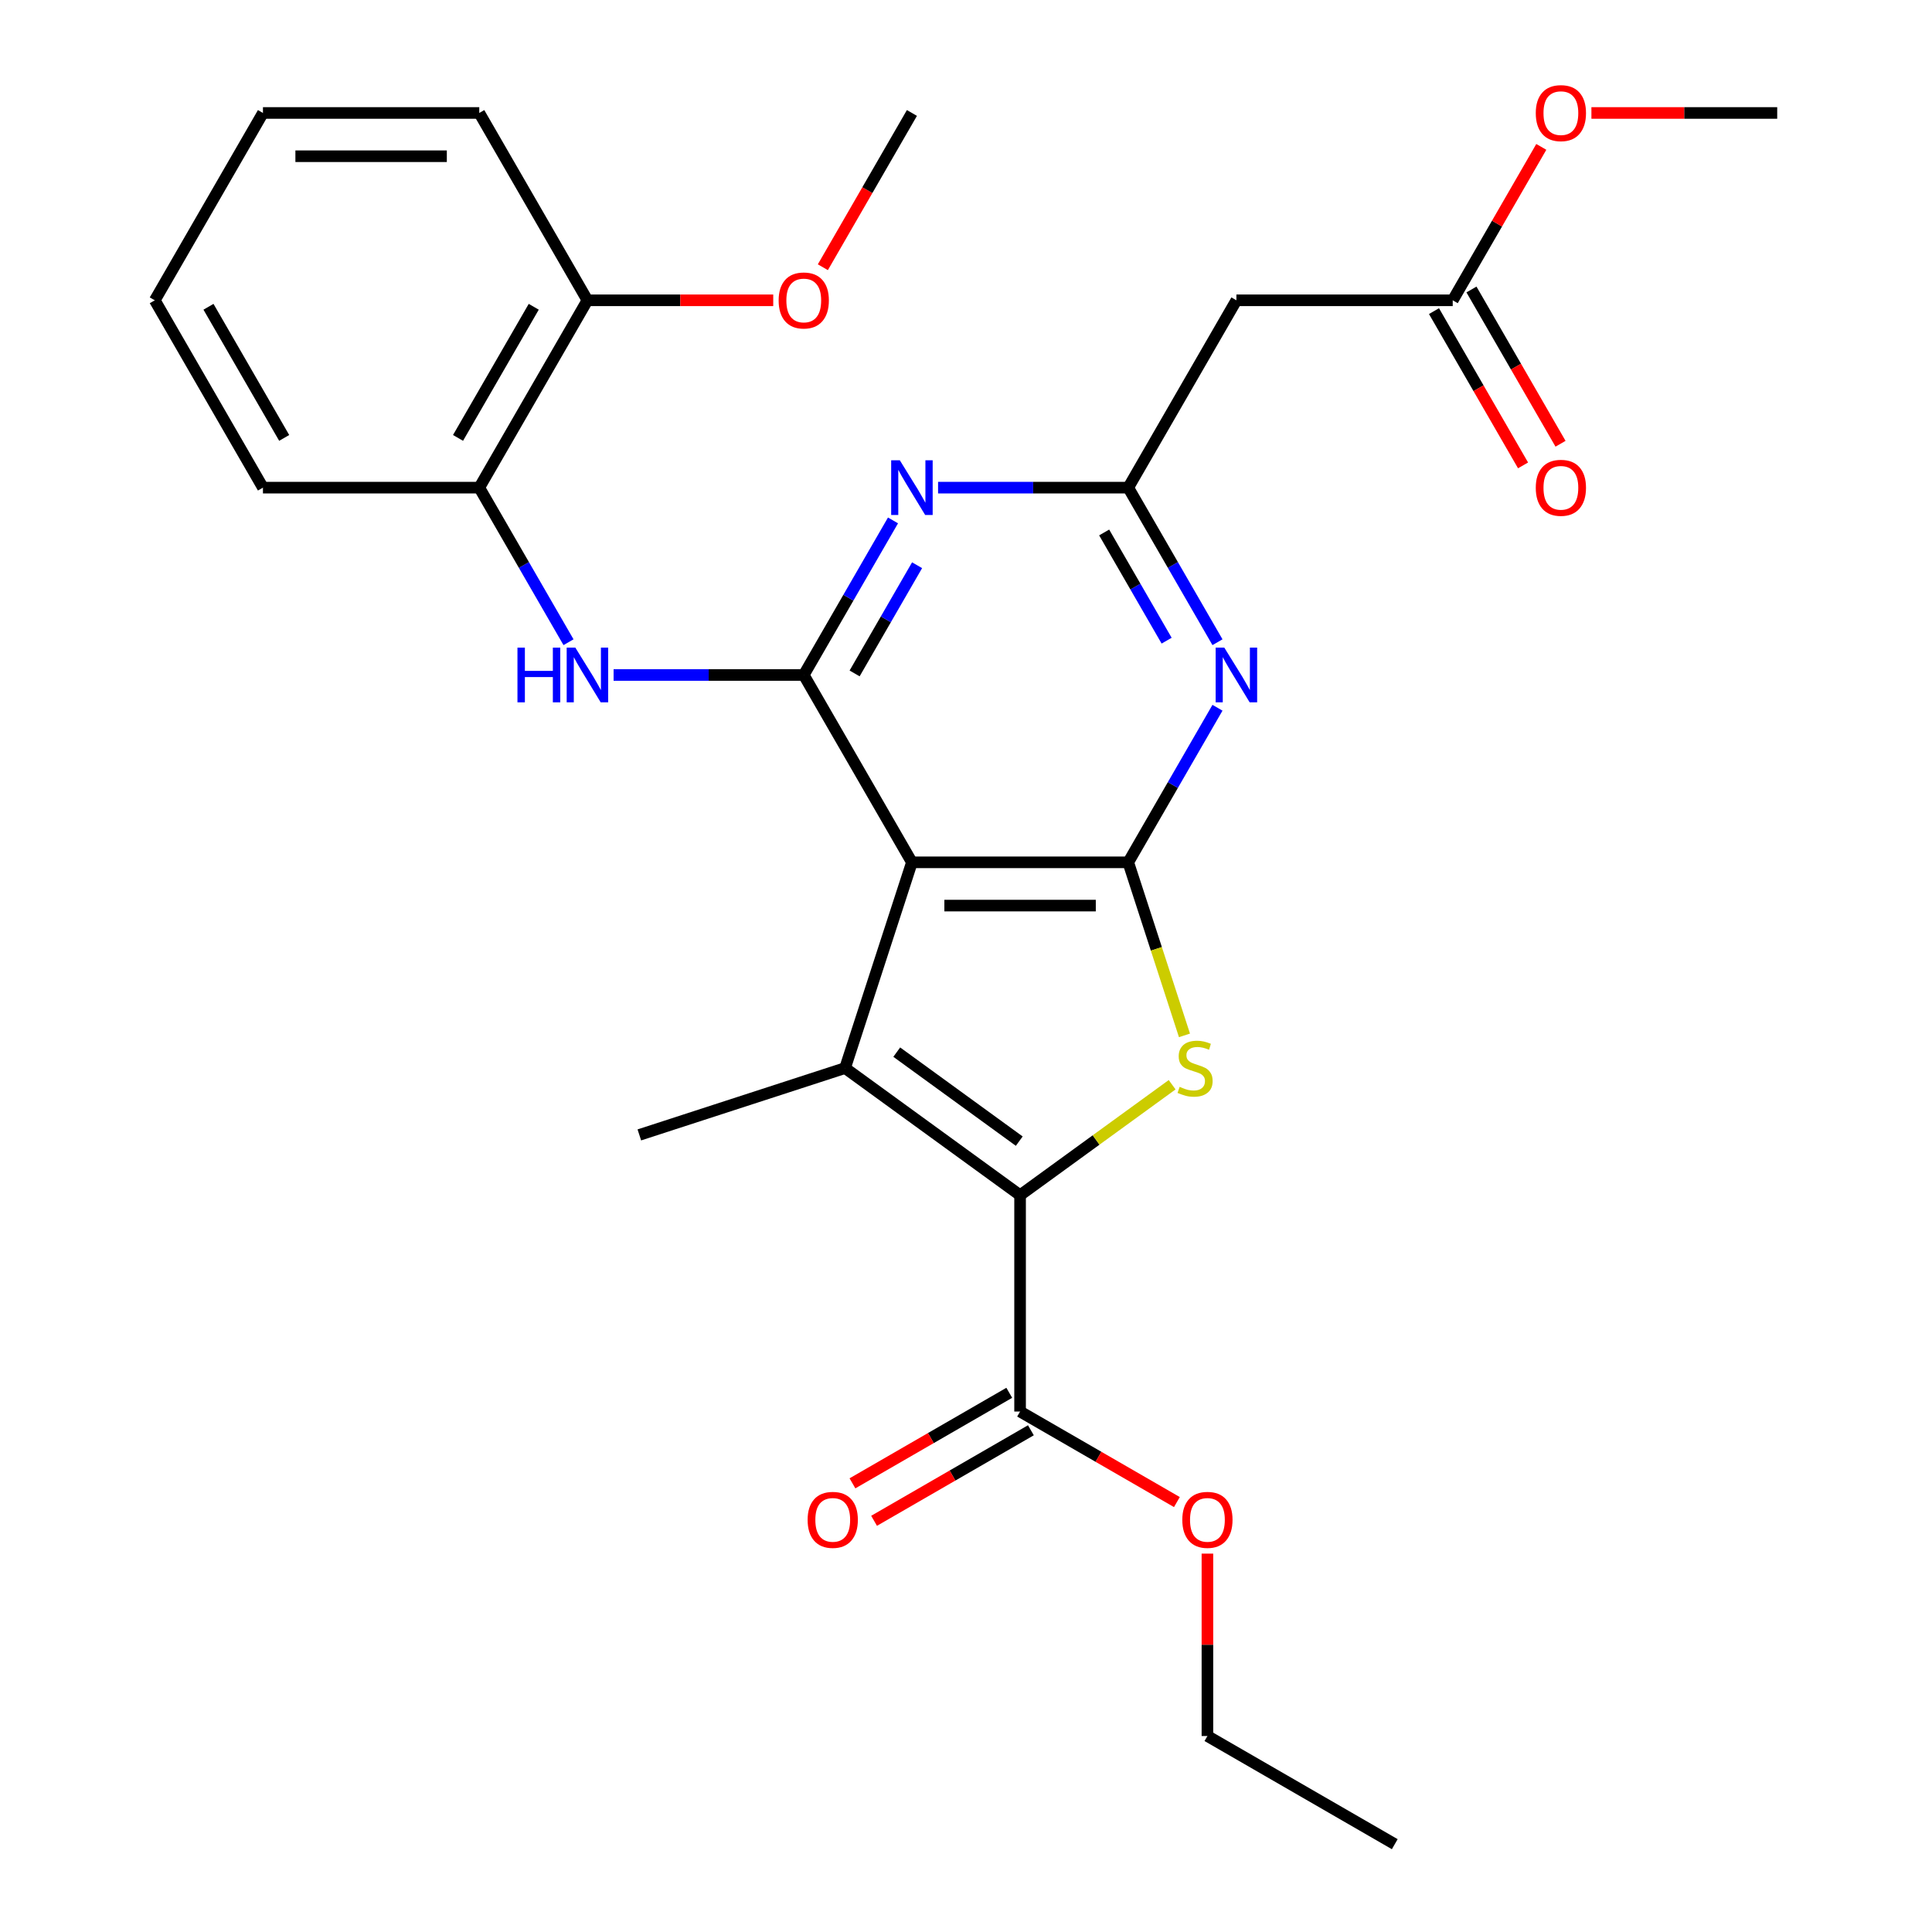 <?xml version='1.0' encoding='iso-8859-1'?>
<svg version='1.1' baseProfile='full'
              xmlns='http://www.w3.org/2000/svg'
                      xmlns:rdkit='http://www.rdkit.org/xml'
                      xmlns:xlink='http://www.w3.org/1999/xlink'
                  xml:space='preserve'
width='1000px' height='1000px' viewBox='0 0 1000 1000'>
<!-- END OF HEADER -->
<rect style='opacity:1.0;fill:#FFFFFF;stroke:none' width='1000' height='1000' x='0' y='0'> </rect>
<path class='bond-0' d='M 472.008,446.339 L 583.976,446.339' style='fill:none;fill-rule:evenodd;stroke:#000000;stroke-width:6px;stroke-linecap:butt;stroke-linejoin:miter;stroke-opacity:1' />
<path class='bond-0' d='M 488.803,468.733 L 567.181,468.733' style='fill:none;fill-rule:evenodd;stroke:#000000;stroke-width:6px;stroke-linecap:butt;stroke-linejoin:miter;stroke-opacity:1' />
<path class='bond-2' d='M 472.008,446.339 L 437.408,552.828' style='fill:none;fill-rule:evenodd;stroke:#000000;stroke-width:6px;stroke-linecap:butt;stroke-linejoin:miter;stroke-opacity:1' />
<path class='bond-4' d='M 472.008,446.339 L 416.024,349.372' style='fill:none;fill-rule:evenodd;stroke:#000000;stroke-width:6px;stroke-linecap:butt;stroke-linejoin:miter;stroke-opacity:1' />
<path class='bond-3' d='M 583.976,446.339 L 598.528,491.124' style='fill:none;fill-rule:evenodd;stroke:#000000;stroke-width:6px;stroke-linecap:butt;stroke-linejoin:miter;stroke-opacity:1' />
<path class='bond-3' d='M 598.528,491.124 L 613.079,535.908' style='fill:none;fill-rule:evenodd;stroke:#CCCC00;stroke-width:6px;stroke-linecap:butt;stroke-linejoin:miter;stroke-opacity:1' />
<path class='bond-5' d='M 583.976,446.339 L 607.073,406.335' style='fill:none;fill-rule:evenodd;stroke:#000000;stroke-width:6px;stroke-linecap:butt;stroke-linejoin:miter;stroke-opacity:1' />
<path class='bond-5' d='M 607.073,406.335 L 630.169,366.331' style='fill:none;fill-rule:evenodd;stroke:#0000FF;stroke-width:6px;stroke-linecap:butt;stroke-linejoin:miter;stroke-opacity:1' />
<path class='bond-1' d='M 527.992,618.641 L 437.408,552.828' style='fill:none;fill-rule:evenodd;stroke:#000000;stroke-width:6px;stroke-linecap:butt;stroke-linejoin:miter;stroke-opacity:1' />
<path class='bond-1' d='M 527.567,590.652 L 464.158,544.583' style='fill:none;fill-rule:evenodd;stroke:#000000;stroke-width:6px;stroke-linecap:butt;stroke-linejoin:miter;stroke-opacity:1' />
<path class='bond-9' d='M 527.992,618.641 L 527.992,730.609' style='fill:none;fill-rule:evenodd;stroke:#000000;stroke-width:6px;stroke-linecap:butt;stroke-linejoin:miter;stroke-opacity:1' />
<path class='bond-28' d='M 527.992,618.641 L 567.345,590.05' style='fill:none;fill-rule:evenodd;stroke:#000000;stroke-width:6px;stroke-linecap:butt;stroke-linejoin:miter;stroke-opacity:1' />
<path class='bond-28' d='M 567.345,590.05 L 606.697,561.458' style='fill:none;fill-rule:evenodd;stroke:#CCCC00;stroke-width:6px;stroke-linecap:butt;stroke-linejoin:miter;stroke-opacity:1' />
<path class='bond-16' d='M 437.408,552.828 L 330.92,587.428' style='fill:none;fill-rule:evenodd;stroke:#000000;stroke-width:6px;stroke-linecap:butt;stroke-linejoin:miter;stroke-opacity:1' />
<path class='bond-6' d='M 416.024,349.372 L 439.12,309.368' style='fill:none;fill-rule:evenodd;stroke:#000000;stroke-width:6px;stroke-linecap:butt;stroke-linejoin:miter;stroke-opacity:1' />
<path class='bond-6' d='M 439.12,309.368 L 462.217,269.364' style='fill:none;fill-rule:evenodd;stroke:#0000FF;stroke-width:6px;stroke-linecap:butt;stroke-linejoin:miter;stroke-opacity:1' />
<path class='bond-6' d='M 442.346,348.568 L 458.514,320.565' style='fill:none;fill-rule:evenodd;stroke:#000000;stroke-width:6px;stroke-linecap:butt;stroke-linejoin:miter;stroke-opacity:1' />
<path class='bond-6' d='M 458.514,320.565 L 474.681,292.562' style='fill:none;fill-rule:evenodd;stroke:#0000FF;stroke-width:6px;stroke-linecap:butt;stroke-linejoin:miter;stroke-opacity:1' />
<path class='bond-8' d='M 416.024,349.372 L 366.809,349.372' style='fill:none;fill-rule:evenodd;stroke:#000000;stroke-width:6px;stroke-linecap:butt;stroke-linejoin:miter;stroke-opacity:1' />
<path class='bond-8' d='M 366.809,349.372 L 317.595,349.372' style='fill:none;fill-rule:evenodd;stroke:#0000FF;stroke-width:6px;stroke-linecap:butt;stroke-linejoin:miter;stroke-opacity:1' />
<path class='bond-29' d='M 630.169,332.413 L 607.073,292.409' style='fill:none;fill-rule:evenodd;stroke:#0000FF;stroke-width:6px;stroke-linecap:butt;stroke-linejoin:miter;stroke-opacity:1' />
<path class='bond-29' d='M 607.073,292.409 L 583.976,252.405' style='fill:none;fill-rule:evenodd;stroke:#000000;stroke-width:6px;stroke-linecap:butt;stroke-linejoin:miter;stroke-opacity:1' />
<path class='bond-29' d='M 603.847,331.608 L 587.679,303.606' style='fill:none;fill-rule:evenodd;stroke:#0000FF;stroke-width:6px;stroke-linecap:butt;stroke-linejoin:miter;stroke-opacity:1' />
<path class='bond-29' d='M 587.679,303.606 L 571.512,275.603' style='fill:none;fill-rule:evenodd;stroke:#000000;stroke-width:6px;stroke-linecap:butt;stroke-linejoin:miter;stroke-opacity:1' />
<path class='bond-7' d='M 485.547,252.405 L 534.762,252.405' style='fill:none;fill-rule:evenodd;stroke:#0000FF;stroke-width:6px;stroke-linecap:butt;stroke-linejoin:miter;stroke-opacity:1' />
<path class='bond-7' d='M 534.762,252.405 L 583.976,252.405' style='fill:none;fill-rule:evenodd;stroke:#000000;stroke-width:6px;stroke-linecap:butt;stroke-linejoin:miter;stroke-opacity:1' />
<path class='bond-10' d='M 583.976,252.405 L 639.96,155.437' style='fill:none;fill-rule:evenodd;stroke:#000000;stroke-width:6px;stroke-linecap:butt;stroke-linejoin:miter;stroke-opacity:1' />
<path class='bond-11' d='M 294.264,332.413 L 271.168,292.409' style='fill:none;fill-rule:evenodd;stroke:#0000FF;stroke-width:6px;stroke-linecap:butt;stroke-linejoin:miter;stroke-opacity:1' />
<path class='bond-11' d='M 271.168,292.409 L 248.071,252.405' style='fill:none;fill-rule:evenodd;stroke:#000000;stroke-width:6px;stroke-linecap:butt;stroke-linejoin:miter;stroke-opacity:1' />
<path class='bond-13' d='M 522.394,720.912 L 481.81,744.343' style='fill:none;fill-rule:evenodd;stroke:#000000;stroke-width:6px;stroke-linecap:butt;stroke-linejoin:miter;stroke-opacity:1' />
<path class='bond-13' d='M 481.81,744.343 L 441.226,767.775' style='fill:none;fill-rule:evenodd;stroke:#FF0000;stroke-width:6px;stroke-linecap:butt;stroke-linejoin:miter;stroke-opacity:1' />
<path class='bond-13' d='M 533.59,740.306 L 493.006,763.737' style='fill:none;fill-rule:evenodd;stroke:#000000;stroke-width:6px;stroke-linecap:butt;stroke-linejoin:miter;stroke-opacity:1' />
<path class='bond-13' d='M 493.006,763.737 L 452.422,787.168' style='fill:none;fill-rule:evenodd;stroke:#FF0000;stroke-width:6px;stroke-linecap:butt;stroke-linejoin:miter;stroke-opacity:1' />
<path class='bond-17' d='M 527.992,730.609 L 568.576,754.04' style='fill:none;fill-rule:evenodd;stroke:#000000;stroke-width:6px;stroke-linecap:butt;stroke-linejoin:miter;stroke-opacity:1' />
<path class='bond-17' d='M 568.576,754.04 L 609.16,777.471' style='fill:none;fill-rule:evenodd;stroke:#FF0000;stroke-width:6px;stroke-linecap:butt;stroke-linejoin:miter;stroke-opacity:1' />
<path class='bond-12' d='M 639.96,155.437 L 751.929,155.437' style='fill:none;fill-rule:evenodd;stroke:#000000;stroke-width:6px;stroke-linecap:butt;stroke-linejoin:miter;stroke-opacity:1' />
<path class='bond-14' d='M 248.071,252.405 L 304.056,155.437' style='fill:none;fill-rule:evenodd;stroke:#000000;stroke-width:6px;stroke-linecap:butt;stroke-linejoin:miter;stroke-opacity:1' />
<path class='bond-14' d='M 237.076,226.663 L 276.265,158.786' style='fill:none;fill-rule:evenodd;stroke:#000000;stroke-width:6px;stroke-linecap:butt;stroke-linejoin:miter;stroke-opacity:1' />
<path class='bond-20' d='M 248.071,252.405 L 136.103,252.405' style='fill:none;fill-rule:evenodd;stroke:#000000;stroke-width:6px;stroke-linecap:butt;stroke-linejoin:miter;stroke-opacity:1' />
<path class='bond-15' d='M 742.232,161.036 L 765.282,200.96' style='fill:none;fill-rule:evenodd;stroke:#000000;stroke-width:6px;stroke-linecap:butt;stroke-linejoin:miter;stroke-opacity:1' />
<path class='bond-15' d='M 765.282,200.96 L 788.332,240.884' style='fill:none;fill-rule:evenodd;stroke:#FF0000;stroke-width:6px;stroke-linecap:butt;stroke-linejoin:miter;stroke-opacity:1' />
<path class='bond-15' d='M 761.625,149.839 L 784.675,189.763' style='fill:none;fill-rule:evenodd;stroke:#000000;stroke-width:6px;stroke-linecap:butt;stroke-linejoin:miter;stroke-opacity:1' />
<path class='bond-15' d='M 784.675,189.763 L 807.726,229.687' style='fill:none;fill-rule:evenodd;stroke:#FF0000;stroke-width:6px;stroke-linecap:butt;stroke-linejoin:miter;stroke-opacity:1' />
<path class='bond-18' d='M 751.929,155.437 L 774.852,115.733' style='fill:none;fill-rule:evenodd;stroke:#000000;stroke-width:6px;stroke-linecap:butt;stroke-linejoin:miter;stroke-opacity:1' />
<path class='bond-18' d='M 774.852,115.733 L 797.775,76.029' style='fill:none;fill-rule:evenodd;stroke:#FF0000;stroke-width:6px;stroke-linecap:butt;stroke-linejoin:miter;stroke-opacity:1' />
<path class='bond-19' d='M 304.056,155.437 L 352.14,155.437' style='fill:none;fill-rule:evenodd;stroke:#000000;stroke-width:6px;stroke-linecap:butt;stroke-linejoin:miter;stroke-opacity:1' />
<path class='bond-19' d='M 352.14,155.437 L 400.225,155.437' style='fill:none;fill-rule:evenodd;stroke:#FF0000;stroke-width:6px;stroke-linecap:butt;stroke-linejoin:miter;stroke-opacity:1' />
<path class='bond-21' d='M 304.056,155.437 L 248.071,58.47' style='fill:none;fill-rule:evenodd;stroke:#000000;stroke-width:6px;stroke-linecap:butt;stroke-linejoin:miter;stroke-opacity:1' />
<path class='bond-22' d='M 624.959,804.152 L 624.959,851.357' style='fill:none;fill-rule:evenodd;stroke:#FF0000;stroke-width:6px;stroke-linecap:butt;stroke-linejoin:miter;stroke-opacity:1' />
<path class='bond-22' d='M 624.959,851.357 L 624.959,898.561' style='fill:none;fill-rule:evenodd;stroke:#000000;stroke-width:6px;stroke-linecap:butt;stroke-linejoin:miter;stroke-opacity:1' />
<path class='bond-23' d='M 823.712,58.47 L 871.796,58.47' style='fill:none;fill-rule:evenodd;stroke:#FF0000;stroke-width:6px;stroke-linecap:butt;stroke-linejoin:miter;stroke-opacity:1' />
<path class='bond-23' d='M 871.796,58.47 L 919.881,58.47' style='fill:none;fill-rule:evenodd;stroke:#000000;stroke-width:6px;stroke-linecap:butt;stroke-linejoin:miter;stroke-opacity:1' />
<path class='bond-24' d='M 425.908,138.318 L 448.958,98.394' style='fill:none;fill-rule:evenodd;stroke:#FF0000;stroke-width:6px;stroke-linecap:butt;stroke-linejoin:miter;stroke-opacity:1' />
<path class='bond-24' d='M 448.958,98.394 L 472.008,58.47' style='fill:none;fill-rule:evenodd;stroke:#000000;stroke-width:6px;stroke-linecap:butt;stroke-linejoin:miter;stroke-opacity:1' />
<path class='bond-26' d='M 136.103,252.405 L 80.119,155.437' style='fill:none;fill-rule:evenodd;stroke:#000000;stroke-width:6px;stroke-linecap:butt;stroke-linejoin:miter;stroke-opacity:1' />
<path class='bond-26' d='M 147.099,226.663 L 107.91,158.786' style='fill:none;fill-rule:evenodd;stroke:#000000;stroke-width:6px;stroke-linecap:butt;stroke-linejoin:miter;stroke-opacity:1' />
<path class='bond-30' d='M 248.071,58.47 L 136.103,58.47' style='fill:none;fill-rule:evenodd;stroke:#000000;stroke-width:6px;stroke-linecap:butt;stroke-linejoin:miter;stroke-opacity:1' />
<path class='bond-30' d='M 231.276,80.864 L 152.899,80.864' style='fill:none;fill-rule:evenodd;stroke:#000000;stroke-width:6px;stroke-linecap:butt;stroke-linejoin:miter;stroke-opacity:1' />
<path class='bond-25' d='M 624.959,898.561 L 721.927,954.545' style='fill:none;fill-rule:evenodd;stroke:#000000;stroke-width:6px;stroke-linecap:butt;stroke-linejoin:miter;stroke-opacity:1' />
<path class='bond-27' d='M 80.119,155.437 L 136.103,58.47' style='fill:none;fill-rule:evenodd;stroke:#000000;stroke-width:6px;stroke-linecap:butt;stroke-linejoin:miter;stroke-opacity:1' />
<path  class='atom-4' d='M 610.576 562.548
Q 610.896 562.668, 612.216 563.228
Q 613.536 563.788, 614.976 564.148
Q 616.456 564.468, 617.896 564.468
Q 620.576 564.468, 622.136 563.188
Q 623.696 561.868, 623.696 559.588
Q 623.696 558.028, 622.896 557.068
Q 622.136 556.108, 620.936 555.588
Q 619.736 555.068, 617.736 554.468
Q 615.216 553.708, 613.696 552.988
Q 612.216 552.268, 611.136 550.748
Q 610.096 549.228, 610.096 546.668
Q 610.096 543.108, 612.496 540.908
Q 614.936 538.708, 619.736 538.708
Q 623.016 538.708, 626.736 540.268
L 625.816 543.348
Q 622.416 541.948, 619.856 541.948
Q 617.096 541.948, 615.576 543.108
Q 614.056 544.228, 614.096 546.188
Q 614.096 547.708, 614.856 548.628
Q 615.656 549.548, 616.776 550.068
Q 617.936 550.588, 619.856 551.188
Q 622.416 551.988, 623.936 552.788
Q 625.456 553.588, 626.536 555.228
Q 627.656 556.828, 627.656 559.588
Q 627.656 563.508, 625.016 565.628
Q 622.416 567.708, 618.056 567.708
Q 615.536 567.708, 613.616 567.148
Q 611.736 566.628, 609.496 565.708
L 610.576 562.548
' fill='#CCCC00'/>
<path  class='atom-6' d='M 633.7 335.212
L 642.98 350.212
Q 643.9 351.692, 645.38 354.372
Q 646.86 357.052, 646.94 357.212
L 646.94 335.212
L 650.7 335.212
L 650.7 363.532
L 646.82 363.532
L 636.86 347.132
Q 635.7 345.212, 634.46 343.012
Q 633.26 340.812, 632.9 340.132
L 632.9 363.532
L 629.22 363.532
L 629.22 335.212
L 633.7 335.212
' fill='#0000FF'/>
<path  class='atom-7' d='M 465.748 238.245
L 475.028 253.245
Q 475.948 254.725, 477.428 257.405
Q 478.908 260.085, 478.988 260.245
L 478.988 238.245
L 482.748 238.245
L 482.748 266.565
L 478.868 266.565
L 468.908 250.165
Q 467.748 248.245, 466.508 246.045
Q 465.308 243.845, 464.948 243.165
L 464.948 266.565
L 461.268 266.565
L 461.268 238.245
L 465.748 238.245
' fill='#0000FF'/>
<path  class='atom-9' d='M 267.836 335.212
L 271.676 335.212
L 271.676 347.252
L 286.156 347.252
L 286.156 335.212
L 289.996 335.212
L 289.996 363.532
L 286.156 363.532
L 286.156 350.452
L 271.676 350.452
L 271.676 363.532
L 267.836 363.532
L 267.836 335.212
' fill='#0000FF'/>
<path  class='atom-9' d='M 297.796 335.212
L 307.076 350.212
Q 307.996 351.692, 309.476 354.372
Q 310.956 357.052, 311.036 357.212
L 311.036 335.212
L 314.796 335.212
L 314.796 363.532
L 310.916 363.532
L 300.956 347.132
Q 299.796 345.212, 298.556 343.012
Q 297.356 340.812, 296.996 340.132
L 296.996 363.532
L 293.316 363.532
L 293.316 335.212
L 297.796 335.212
' fill='#0000FF'/>
<path  class='atom-14' d='M 418.025 786.673
Q 418.025 779.873, 421.385 776.073
Q 424.745 772.273, 431.025 772.273
Q 437.305 772.273, 440.665 776.073
Q 444.025 779.873, 444.025 786.673
Q 444.025 793.553, 440.625 797.473
Q 437.225 801.353, 431.025 801.353
Q 424.785 801.353, 421.385 797.473
Q 418.025 793.593, 418.025 786.673
M 431.025 798.153
Q 435.345 798.153, 437.665 795.273
Q 440.025 792.353, 440.025 786.673
Q 440.025 781.113, 437.665 778.313
Q 435.345 775.473, 431.025 775.473
Q 426.705 775.473, 424.345 778.273
Q 422.025 781.073, 422.025 786.673
Q 422.025 792.393, 424.345 795.273
Q 426.705 798.153, 431.025 798.153
' fill='#FF0000'/>
<path  class='atom-16' d='M 794.913 252.485
Q 794.913 245.685, 798.273 241.885
Q 801.633 238.085, 807.913 238.085
Q 814.193 238.085, 817.553 241.885
Q 820.913 245.685, 820.913 252.485
Q 820.913 259.365, 817.513 263.285
Q 814.113 267.165, 807.913 267.165
Q 801.673 267.165, 798.273 263.285
Q 794.913 259.405, 794.913 252.485
M 807.913 263.965
Q 812.233 263.965, 814.553 261.085
Q 816.913 258.165, 816.913 252.485
Q 816.913 246.925, 814.553 244.125
Q 812.233 241.285, 807.913 241.285
Q 803.593 241.285, 801.233 244.085
Q 798.913 246.885, 798.913 252.485
Q 798.913 258.205, 801.233 261.085
Q 803.593 263.965, 807.913 263.965
' fill='#FF0000'/>
<path  class='atom-18' d='M 611.959 786.673
Q 611.959 779.873, 615.319 776.073
Q 618.679 772.273, 624.959 772.273
Q 631.239 772.273, 634.599 776.073
Q 637.959 779.873, 637.959 786.673
Q 637.959 793.553, 634.559 797.473
Q 631.159 801.353, 624.959 801.353
Q 618.719 801.353, 615.319 797.473
Q 611.959 793.593, 611.959 786.673
M 624.959 798.153
Q 629.279 798.153, 631.599 795.273
Q 633.959 792.353, 633.959 786.673
Q 633.959 781.113, 631.599 778.313
Q 629.279 775.473, 624.959 775.473
Q 620.639 775.473, 618.279 778.273
Q 615.959 781.073, 615.959 786.673
Q 615.959 792.393, 618.279 795.273
Q 620.639 798.153, 624.959 798.153
' fill='#FF0000'/>
<path  class='atom-19' d='M 794.913 58.55
Q 794.913 51.75, 798.273 47.95
Q 801.633 44.15, 807.913 44.15
Q 814.193 44.15, 817.553 47.95
Q 820.913 51.75, 820.913 58.55
Q 820.913 65.43, 817.513 69.35
Q 814.113 73.23, 807.913 73.23
Q 801.673 73.23, 798.273 69.35
Q 794.913 65.47, 794.913 58.55
M 807.913 70.03
Q 812.233 70.03, 814.553 67.15
Q 816.913 64.23, 816.913 58.55
Q 816.913 52.99, 814.553 50.19
Q 812.233 47.35, 807.913 47.35
Q 803.593 47.35, 801.233 50.15
Q 798.913 52.95, 798.913 58.55
Q 798.913 64.27, 801.233 67.15
Q 803.593 70.03, 807.913 70.03
' fill='#FF0000'/>
<path  class='atom-20' d='M 403.024 155.517
Q 403.024 148.717, 406.384 144.917
Q 409.744 141.117, 416.024 141.117
Q 422.304 141.117, 425.664 144.917
Q 429.024 148.717, 429.024 155.517
Q 429.024 162.397, 425.624 166.317
Q 422.224 170.197, 416.024 170.197
Q 409.784 170.197, 406.384 166.317
Q 403.024 162.437, 403.024 155.517
M 416.024 166.997
Q 420.344 166.997, 422.664 164.117
Q 425.024 161.197, 425.024 155.517
Q 425.024 149.957, 422.664 147.157
Q 420.344 144.317, 416.024 144.317
Q 411.704 144.317, 409.344 147.117
Q 407.024 149.917, 407.024 155.517
Q 407.024 161.237, 409.344 164.117
Q 411.704 166.997, 416.024 166.997
' fill='#FF0000'/>
</svg>
